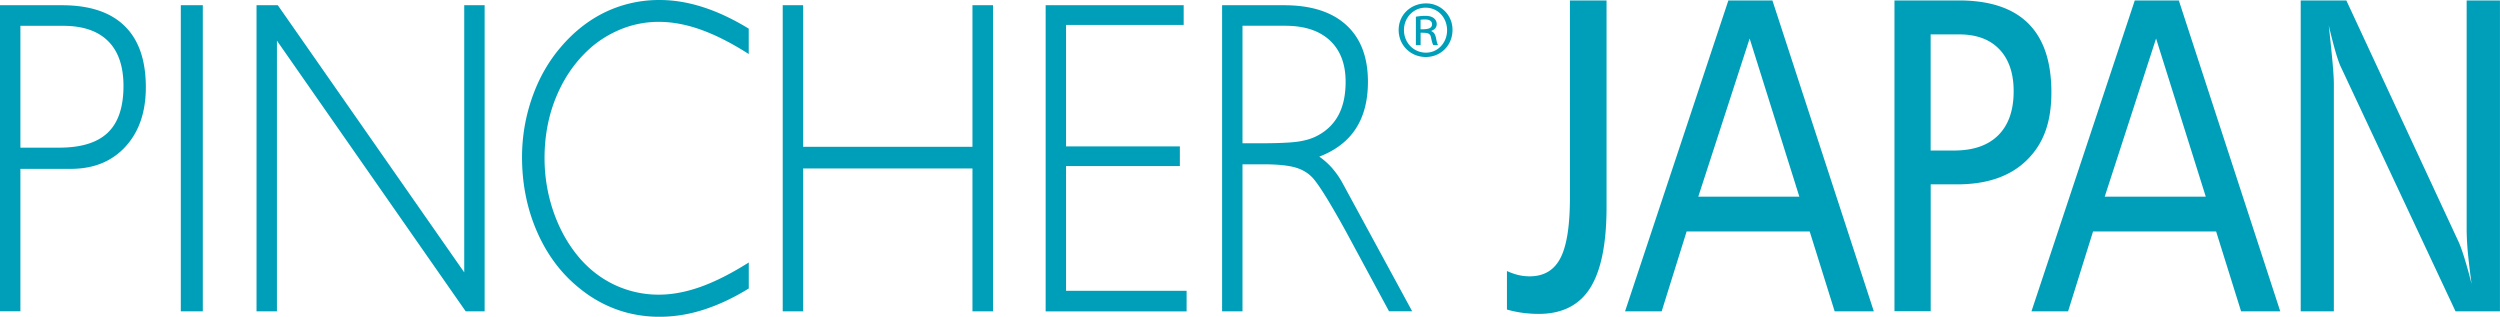 <svg fill="none" height="28" width="221" xmlns="http://www.w3.org/2000/svg"><g clip-path="url(#a)" fill="#009FB9"><path d="M138.782.039h3.237v18.255c0 3.25-.484 5.635-1.45 7.165-.967 1.53-2.487 2.29-4.554 2.29-.47 0-.945-.034-1.416-.095a9.972 9.972 0 0 1-1.385-.29V23.96c.345.156.678.272.997.35.324.078.66.117 1.014.117 1.256 0 2.163-.54 2.719-1.616.557-1.076.838-2.857.838-5.346V.039ZM152.788.039h3.893l8.964 27.481h-3.461l-2.206-7.057h-10.881l-2.205 7.057h-3.237L152.788.04Zm1.881 3.366-4.54 13.98h8.934l-4.394-13.98ZM167.467.039h5.697c2.724 0 4.769.678 6.133 2.031 1.364 1.353 2.046 3.384 2.046 6.09 0 2.705-.725 4.58-2.179 6.002-1.455 1.426-3.505 2.135-6.155 2.135h-2.335v11.215h-3.203V.039h-.004Zm3.202 3v10.267h2.076c1.697 0 2.996-.45 3.902-1.352.907-.904 1.36-2.2 1.36-3.886 0-1.586-.419-2.822-1.256-3.703-.837-.882-2.024-1.323-3.557-1.323h-2.525v-.004ZM188.715.039h3.893l8.965 27.481h-3.461l-2.206-7.057h-10.881l-2.206 7.057h-3.237L188.715.04Zm1.882 3.366-4.54 13.98h8.934l-4.394-13.98ZM203.395.039h4.022l9.945 21.388c.138.31.306.782.505 1.422.198.64.405 1.387.621 2.251a69.107 69.107 0 0 1-.324-2.718 23.61 23.61 0 0 1-.112-2.079V.04h2.944V27.52h-3.928L206.942 5.938c-.129-.26-.284-.692-.466-1.305a44.762 44.762 0 0 1-.613-2.39c.16 1.47.277 2.606.346 3.405.069.8.103 1.375.103 1.72V27.52h-2.93V.04h.013ZM0 .462h5.473c2.447 0 4.294.614 5.546 1.837 1.252 1.223 1.873 3.03 1.873 5.415 0 2.191-.6 3.941-1.804 5.25-1.2 1.31-2.81 1.963-4.83 1.963H1.804v12.589H0V.462Zm1.804 1.82v10.77h3.427c1.942 0 3.375-.441 4.3-1.327.923-.882 1.385-2.26 1.385-4.128 0-1.741-.454-3.06-1.36-3.963-.906-.903-2.236-1.352-3.984-1.352H1.804ZM15.983 27.52V.462h1.946V27.52h-1.946ZM22.677 27.52V.462h1.882l16.479 23.614V.462h1.804V27.52h-1.675L24.481 3.596V27.52h-1.804ZM66.184 25.506c-1.343.826-2.668 1.448-3.975 1.867a12.71 12.71 0 0 1-3.894.631c-1.286 0-2.529-.203-3.694-.609a11.115 11.115 0 0 1-3.259-1.806c-1.653-1.288-2.935-2.96-3.846-5.01-.91-2.048-1.368-4.278-1.368-6.69 0-1.819.302-3.582.902-5.289.6-1.707 1.455-3.202 2.56-4.477 1.16-1.353 2.477-2.377 3.949-3.077A11.013 11.013 0 0 1 58.315 0c1.235 0 2.504.207 3.816.627 1.308.419 2.663 1.054 4.057 1.905v2.243c-1.515-.968-2.918-1.68-4.217-2.147-1.299-.463-2.538-.696-3.716-.696a8.855 8.855 0 0 0-3.008.514 9.76 9.76 0 0 0-2.702 1.5c-1.394 1.136-2.478 2.575-3.25 4.321-.773 1.746-1.157 3.652-1.157 5.714 0 1.586.25 3.124.747 4.61.5 1.492 1.204 2.801 2.115 3.938.91 1.132 1.994 2.005 3.241 2.61a9.09 9.09 0 0 0 4.014.908c1.17 0 2.4-.234 3.695-.696 1.294-.463 2.706-1.18 4.242-2.148v2.303h-.008ZM69.192 27.52V.462h1.804v12.516h14.969V.462h1.817V27.52h-1.817V14.892H70.996V27.52h-1.804ZM92.435 27.52V.462h12.202v1.742H94.239v10.735H104.3v1.742H94.239v11.024h10.657v1.82H92.439l-.004-.005ZM108.033.462h5.473c2.391 0 4.226.584 5.503 1.75 1.278 1.168 1.917 2.84 1.917 5.018 0 1.664-.359 3.043-1.071 4.14-.712 1.098-1.791 1.923-3.228 2.477.405.285.777.613 1.109.985.332.376.634.8.902 1.275l6.198 11.409h-2.046l-3.591-6.651a79.072 79.072 0 0 0-1.834-3.22c-.514-.842-.924-1.447-1.222-1.806-.397-.476-.923-.817-1.575-1.016-.656-.199-1.614-.298-2.879-.298h-1.852V27.52h-1.804V.462Zm1.804 1.82v10.385h1.386c1.718 0 2.909-.052 3.574-.156.664-.103 1.221-.276 1.674-.523.825-.436 1.446-1.05 1.861-1.836.414-.787.621-1.76.621-2.922 0-1.573-.466-2.792-1.394-3.656-.928-.864-2.244-1.296-3.949-1.296h-3.768l-.005.004ZM126.058.302a2.315 2.315 0 0 1 2.343 2.347c0 1.349-1.027 2.39-2.361 2.39-1.346 0-2.399-1.041-2.399-2.39 0-1.374 1.105-2.347 2.412-2.347h.005Zm0 4.352c1.066 0 1.864-.894 1.864-1.975 0-1.093-.785-2-1.907-2-1.08 0-1.904.894-1.904 1.974 0 1.137.868 2.001 1.947 2.001Zm-.894-.665V1.478a4.82 4.82 0 0 1 .842-.078c.842 0 1.001.48 1.001.722 0 .333-.211.506-.466.6v.04c.212.077.332.267.401.587.078.398.121.545.186.64h-.414c-.078-.095-.134-.307-.212-.679-.077-.415-.371-.415-.919-.415V3.99h-.419Zm.415-1.4c.453 0 1.014 0 1.014-.441 0-.25-.173-.428-.626-.428-.199 0-.306.013-.388.026v.843Z"></path></g><defs><clipPath id="a"><path d="M0 0h221v28H0z" fill="#fff"></path></clipPath></defs></svg>